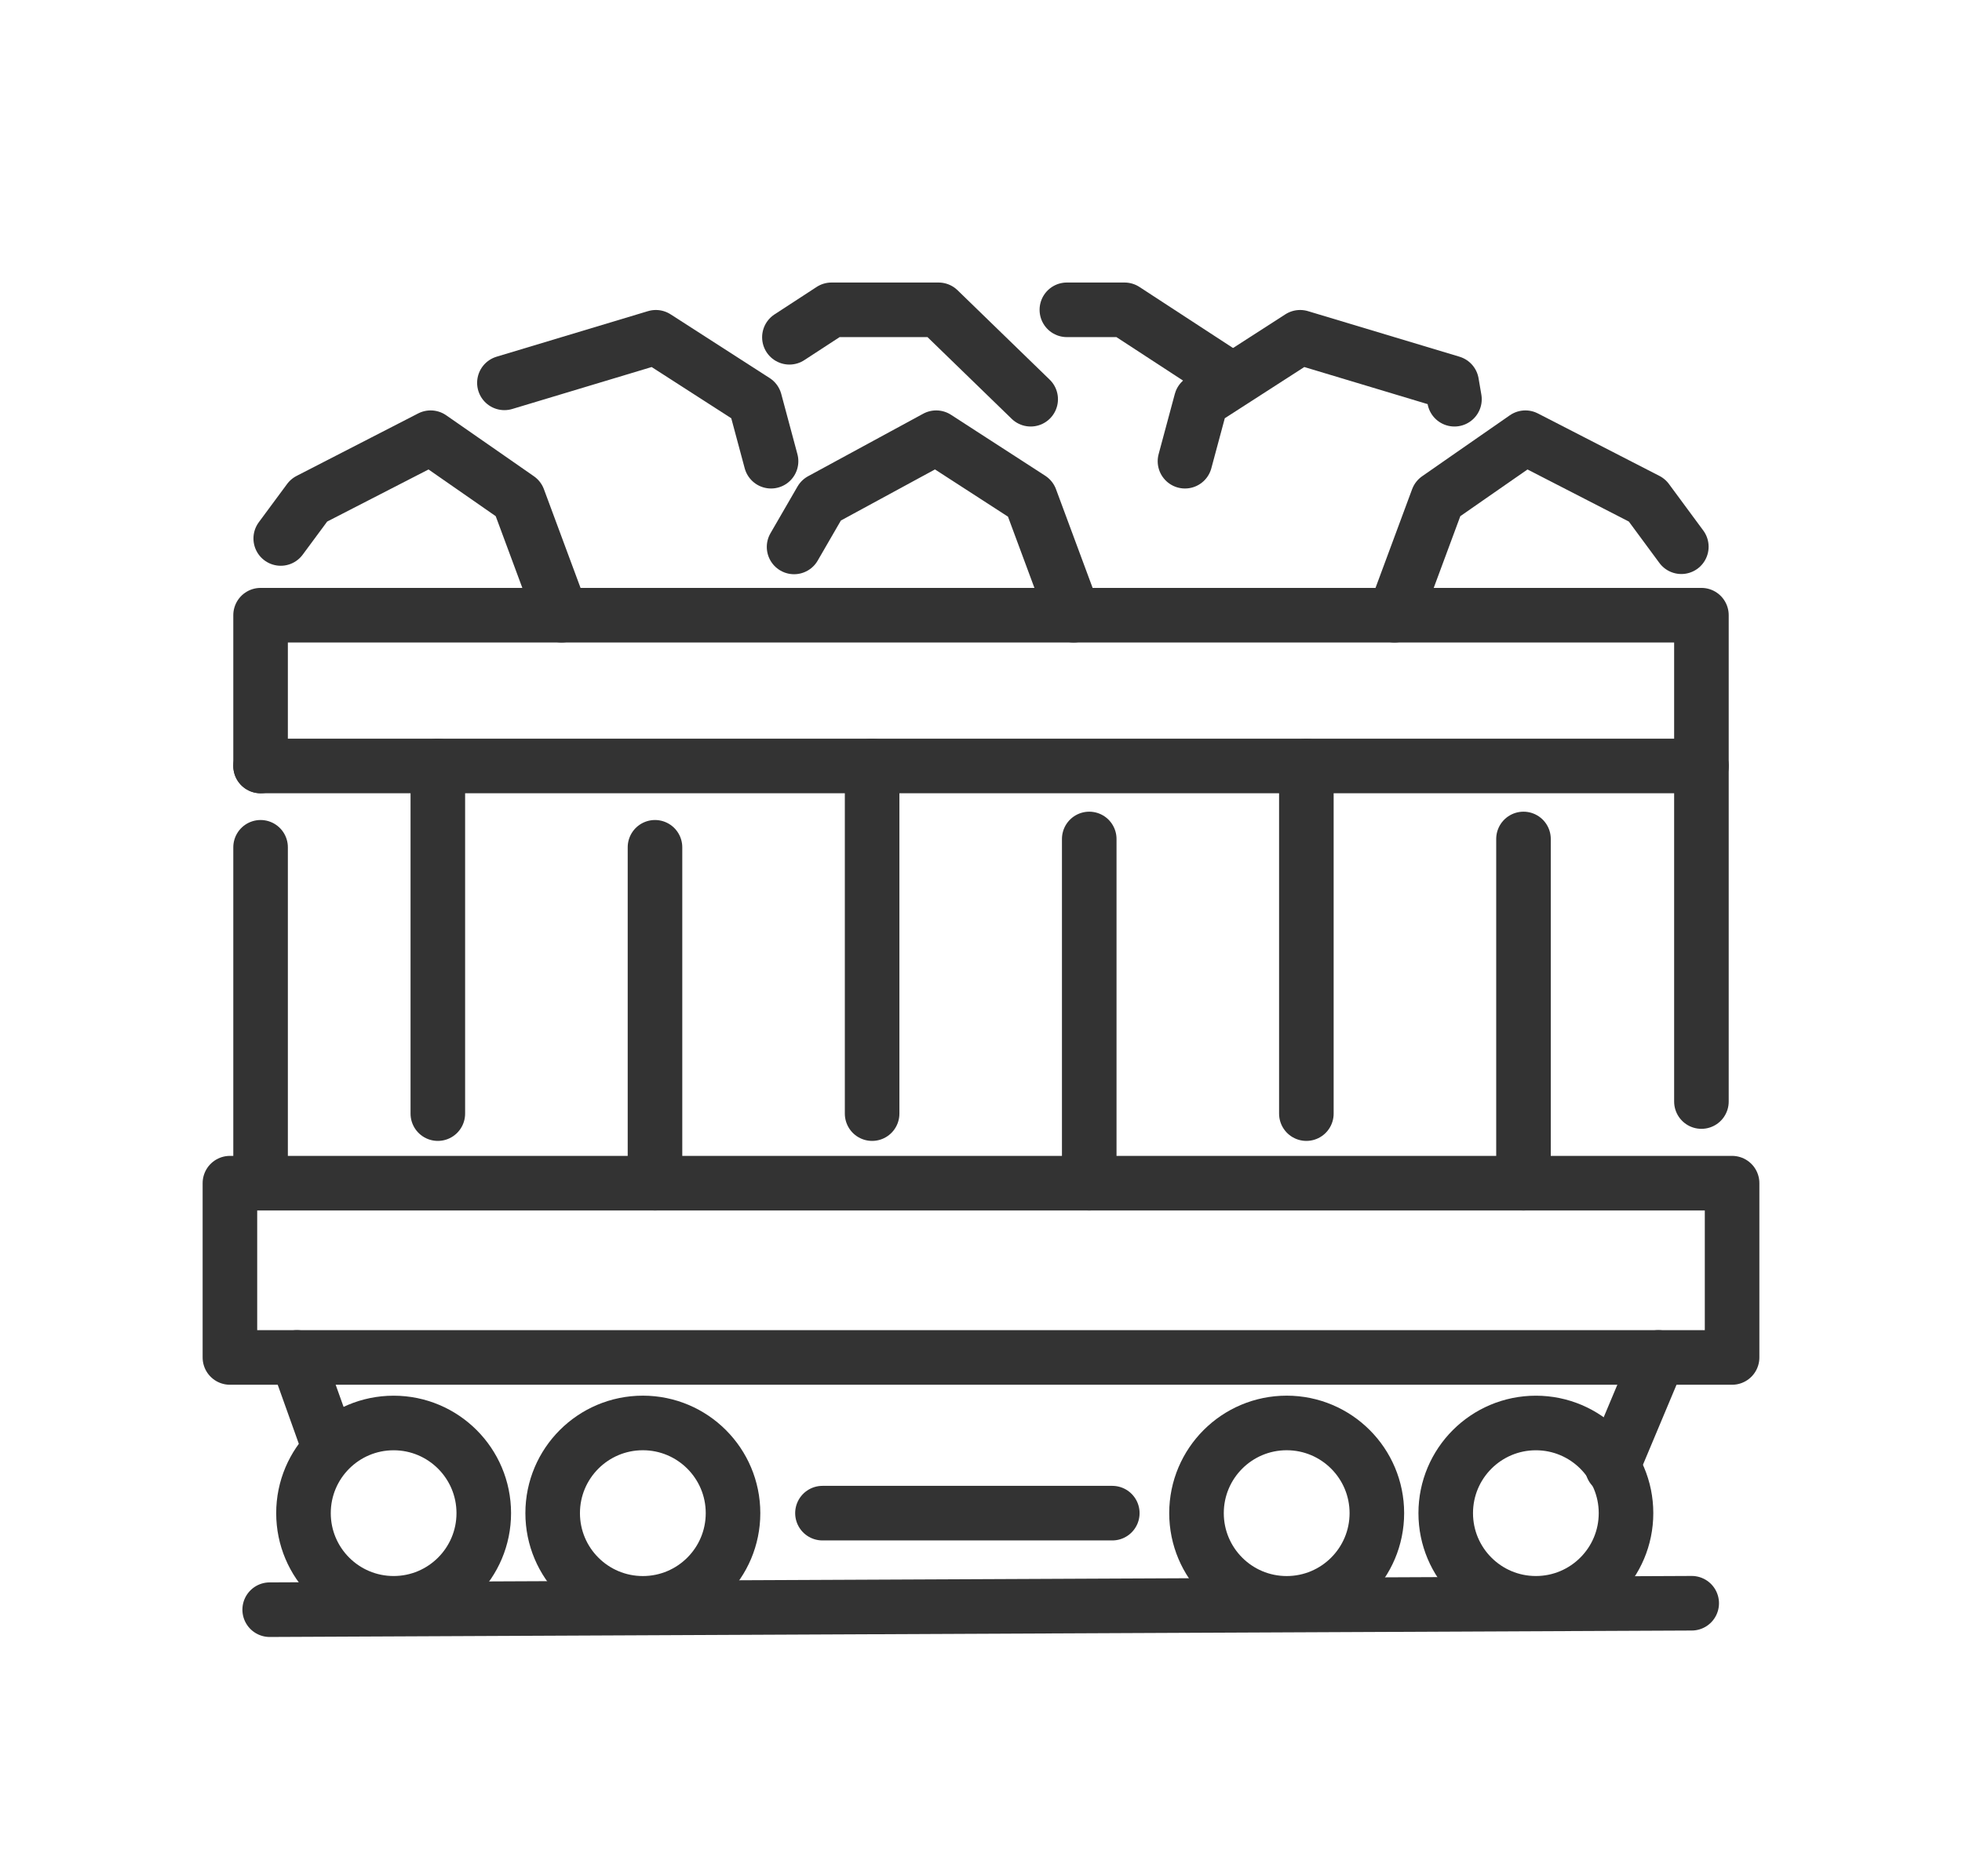 <?xml version="1.0" encoding="utf-8"?>
<!-- Generator: Adobe Illustrator 16.0.0, SVG Export Plug-In . SVG Version: 6.00 Build 0)  -->
<!DOCTYPE svg PUBLIC "-//W3C//DTD SVG 1.1//EN" "http://www.w3.org/Graphics/SVG/1.1/DTD/svg11.dtd">
<svg version="1.1" id="Calque_1" xmlns="http://www.w3.org/2000/svg" xmlns:xlink="http://www.w3.org/1999/xlink" x="0px" y="0px"
	 width="57.525px" height="55px" viewBox="0 0 57.525 55" enable-background="new 0 0 57.525 55" xml:space="preserve">
<g>
	<g>
		
			<path fill="none" stroke="#333333" stroke-width="1.8" stroke-linecap="round" stroke-linejoin="round" stroke-miterlimit="10" d="
			M136.295,8.623c-1.78,3.822-6.753,3.466-6.753,3.466s-3.472-3.577-1.692-7.397c1.78-3.822,8.138-6.44,8.138-6.44
			S138.074,4.8,136.295,8.623z"/>
		
			<path fill="none" stroke="#333333" stroke-width="1.8" stroke-linecap="round" stroke-linejoin="round" stroke-miterlimit="10" d="
			M140.137,5.035c1.957,0.124,3.221,0.56,3.221,0.56s-1.446,2.811-3.633,5.103c-0.921,0.964-1.973,1.835-3.103,2.366
			c-3.815,1.794-7.081-0.975-7.081-0.975c0.616-3.02,2.033-5.642,4.18-7.901"/>
	</g>
	<g>
		
			<path fill="none" stroke="#333333" stroke-width="1.8" stroke-linecap="round" stroke-linejoin="round" stroke-miterlimit="10" d="
			M106.08,23.162c-1.772-1.924-3.84-5.416-3.931-8.947c-0.177-6.789-6.44-2.438-6.964-6.789c-0.465-3.885,4.463-2.83,7.33-7.447
			c2.08-3.347,0.287-5.87,2.738-8.724c2.486-2.891,7.494-3.211,6.615-5.373c-0.877-2.162-3.819-2.75-3.819-2.75"/>
		
			<path fill="none" stroke="#333333" stroke-width="1.8" stroke-linecap="round" stroke-linejoin="round" stroke-miterlimit="10" d="
			M129.376-12.906c-1.682,2.419-1.29,5.404-2.327,6.652c-1.94,2.335-3.598-1.23-6.34-0.368c-2.275,0.717-4.633,3.775-2.486,6.173
			c2.774,3.1,2.129,4.843,0.461,5.209c-3.36,0.737-3.36,4.086-0.646,5.998c3.918,2.762,7.093,8.062,6.114,12.641"/>
		
			<path fill="none" stroke="#333333" stroke-width="1.8" stroke-linecap="round" stroke-linejoin="round" stroke-miterlimit="10" d="
			M132.437,16.928c-3.963,5.066-10.133,8.323-17.063,8.323c-11.957,0-21.648-9.691-21.648-21.647c0-4.487,1.364-8.656,3.703-12.112
			c3.468-4.965,8.998-9.536,17.945-9.536c8.7,0,16.203,5.133,19.644,12.537"/>
	</g>
</g>
<g>
	<g>
		<path fill="none" stroke="#333333" stroke-width="2" stroke-linecap="round" stroke-linejoin="round" stroke-miterlimit="10" d="
			M-50.164,38.947v11.619c0,0.691,0.561,1.252,1.251,1.252h28.094c0.792,0,1.554-0.301,2.133-0.842l3.59-3.348
			c0.391-0.363,0.391-0.982,0-1.348l-3.59-3.348c-0.579-0.539-1.341-0.84-2.133-0.84h-24.956"/>
		<path fill="none" stroke="#333333" stroke-width="2" stroke-linecap="round" stroke-linejoin="round" stroke-miterlimit="10" d="
			M-31.247,42.076c0.792,0,1.554-0.299,2.134-0.84l3.59-3.348c0.391-0.365,0.391-0.982,0-1.348l-3.59-3.348
			c-0.58-0.539-1.342-0.84-2.134-0.84h-18.917"/>
		<path fill="none" stroke="#333333" stroke-width="2" stroke-linecap="round" stroke-linejoin="round" stroke-miterlimit="10" d="
			M-41.675,32.338c0.792,0,1.554-0.299,2.133-0.84l3.59-3.348c0.391-0.364,0.391-0.983,0-1.347l-3.59-3.348
			c-0.579-0.54-1.341-0.84-2.133-0.84h-7.238c-0.691,0-1.251,0.56-1.251,1.251v11.055"/>
	</g>
	<g>
		<path fill="none" stroke="#333333" stroke-width="2" stroke-linecap="round" stroke-linejoin="round" stroke-miterlimit="10" d="
			M-31.287,20.02l2.042,1.227c1.325,0.796,3.047,0.337,3.799-1.014l0,0c0.718-1.29,0.284-2.917-0.982-3.678L-50.121,2.331
			c-0.8-0.48-1.8-0.484-2.604-0.011l-9.402,5.537V2.395h-5.253v8.556l-9.413,5.542c-1.33,0.783-1.755,2.505-0.943,3.816l0,0
			c0.787,1.271,2.445,1.681,3.733,0.922l3.105-1.829l19.476-11.471L-31.287,20.02z"/>
		
			<line fill="none" stroke="#333333" stroke-width="2" stroke-linecap="round" stroke-linejoin="round" stroke-miterlimit="10" x1="-70.899" y1="42.063" x2="-70.899" y2="19.403"/>
		
			<line fill="none" stroke="#333333" stroke-width="2" stroke-linecap="round" stroke-linejoin="round" stroke-miterlimit="10" x1="-31.287" y1="20.021" x2="-31.287" y2="32.354"/>
	</g>
	<path fill="none" stroke="#333333" stroke-width="2" stroke-linecap="round" stroke-linejoin="round" stroke-miterlimit="10" d="
		M-54.226,42.063h-17.186c-1.465,0-2.653,1.188-2.653,2.652l0,0c0,1.465,1.188,2.652,2.653,2.652h21.247"/>
	<path fill="none" stroke="#333333" stroke-width="2" stroke-linecap="round" stroke-linejoin="round" stroke-miterlimit="10" d="
		M-57.409,31.955h-5.405c-0.939,0-1.7-0.762-1.7-1.701V24.85c0-0.939,0.761-1.7,1.7-1.7h5.405c0.938,0,1.7,0.761,1.7,1.7v5.404
		C-55.709,31.193-56.471,31.955-57.409,31.955z"/>
</g>
<g>
	<g>
		<path fill="#333333" stroke="#333333" stroke-width="0.5" stroke-miterlimit="10" d="M151.75,101.013h-6.735
			c-0.292,0-0.528-0.236-0.528-0.527c0-0.294,0.236-0.53,0.528-0.53h6.735c0.292,0,0.528,0.236,0.528,0.53
			C152.278,100.776,152.042,101.013,151.75,101.013z"/>
	</g>
	<g>
		<path fill="#333333" stroke="#333333" stroke-width="0.5" stroke-miterlimit="10" d="M151.75,86.687h-10.425
			c-0.292,0-0.528-0.236-0.528-0.53c0-0.291,0.236-0.527,0.528-0.527h10.425c0.292,0,0.528,0.236,0.528,0.527
			C152.278,86.45,152.042,86.687,151.75,86.687z"/>
	</g>
	<g>
		<path fill="#333333" stroke="#333333" stroke-width="0.5" stroke-miterlimit="10" d="M117.456,86.687h-10.424
			c-0.293,0-0.528-0.236-0.528-0.53c0-0.291,0.235-0.527,0.528-0.527h10.424c0.292,0,0.53,0.236,0.53,0.527
			C117.986,86.45,117.748,86.687,117.456,86.687z"/>
	</g>
	<g>
		<path fill="#333333" stroke="#333333" stroke-width="0.5" stroke-miterlimit="10" d="M117.456,101.013h-10.424
			c-0.293,0-0.528-0.236-0.528-0.527c0-0.294,0.235-0.53,0.528-0.53h10.424c0.292,0,0.53,0.236,0.53,0.53
			C117.986,100.776,117.748,101.013,117.456,101.013z"/>
	</g>
	<g>
		<path fill="#333333" stroke="#333333" stroke-width="0.5" stroke-miterlimit="10" d="M137.529,103.879h-16.277
			c-0.866,0-1.649-0.453-2.082-1.178h-0.037c-1.217,0-2.206-0.985-2.206-2.202V86.145c0-1.217,0.989-2.206,2.206-2.206h0.037
			c0.433-0.726,1.216-1.181,2.082-1.181h16.277c0.868,0,1.651,0.455,2.083,1.181h0.038c1.217,0,2.204,0.989,2.204,2.206v14.354
			c0,1.217-0.987,2.202-2.204,2.202h-0.039C139.181,103.426,138.397,103.879,137.529,103.879z M119.133,84.997
			c-0.634,0-1.146,0.516-1.146,1.147v14.354c0,0.633,0.513,1.146,1.146,1.146h0.363c0.215,0,0.408,0.129,0.49,0.329
			c0.209,0.515,0.706,0.848,1.266,0.848h16.277c0.562,0,1.059-0.33,1.268-0.848c0.081-0.198,0.273-0.329,0.489-0.329h0.364
			c0.633,0,1.146-0.513,1.146-1.146V86.145c0-0.632-0.514-1.147-1.146-1.147h-0.364c-0.216,0-0.408-0.129-0.489-0.329
			c-0.21-0.518-0.707-0.852-1.268-0.852h-16.277c-0.56,0-1.057,0.334-1.266,0.852c-0.082,0.2-0.275,0.329-0.49,0.329H119.133z"/>
	</g>
	<g>
		<path fill="#333333" stroke="#333333" stroke-width="0.5" stroke-miterlimit="10" d="M136.738,99.563h-14.695
			c-0.291,0-0.528-0.237-0.528-0.528s0.237-0.53,0.528-0.53h14.695c0.292,0,0.529,0.239,0.529,0.53S137.03,99.563,136.738,99.563z"
			/>
	</g>
	<g>
		<path fill="#333333" stroke="#333333" stroke-width="0.5" stroke-miterlimit="10" d="M114.21,86.687
			c-0.291,0-0.528-0.236-0.528-0.53v-8.708c-1.188-0.354-2.221-0.858-3.076-1.502c-1.759-1.322-2.805-3.27-3.026-5.631
			c-0.341-3.637,1.328-8.163,4.153-11.261c0.473-0.523,1.251-0.665,1.885-0.345l1.822,0.91c0.758,0.383,1.083,1.289,0.741,2.065
			c-0.665,1.513-2.074,5.239-0.802,7.189c0.557,0.852,1.619,1.284,3.159,1.284s2.604-0.433,3.16-1.284
			c1.273-1.952-0.136-5.677-0.801-7.188c-0.344-0.777-0.017-1.684,0.739-2.065l1.827-0.912c0.63-0.319,1.403-0.178,1.88,0.346
			c2.824,3.094,4.496,7.615,4.159,11.252c-0.222,2.366-1.269,4.316-3.031,5.642c-0.232,0.176-0.563,0.13-0.739-0.104
			s-0.129-0.565,0.104-0.74c1.539-1.158,2.418-2.806,2.613-4.896c0.312-3.357-1.25-7.554-3.888-10.441
			c-0.157-0.174-0.412-0.219-0.62-0.114l-1.829,0.914c-0.253,0.127-0.363,0.432-0.246,0.693c0.911,2.072,2.219,5.893,0.719,8.191
			c-0.764,1.171-2.125,1.764-4.047,1.764c-1.921,0-3.281-0.593-4.045-1.764c-1.5-2.297-0.192-6.119,0.72-8.191
			c0.115-0.262,0.005-0.566-0.247-0.694l-1.822-0.91c-0.214-0.108-0.472-0.063-0.63,0.109c-2.636,2.894-4.196,7.093-3.881,10.451
			c0.195,2.086,1.073,3.729,2.609,4.884c0.838,0.632,1.882,1.114,3.104,1.434c0.231,0.062,0.394,0.272,0.394,0.512v9.11
			C114.739,86.45,114.503,86.687,114.21,86.687z"/>
	</g>
	<g>
		<path fill="#333333" stroke="#333333" stroke-width="0.5" stroke-miterlimit="10" d="M122.864,83.816
			c-0.292,0-0.528-0.237-0.528-0.528v-6.665c0-0.292,0.236-0.529,0.528-0.529c0.291,0,0.529,0.237,0.529,0.529v6.665
			C123.394,83.579,123.155,83.816,122.864,83.816z"/>
	</g>
	<g>
		<g>
			<path fill="#333333" stroke="#333333" stroke-width="0.5" stroke-miterlimit="10" d="M134.077,83.816
				c-0.089,0-0.177-0.021-0.259-0.066c-2.403-1.352-4.31-3.377-5.513-5.86c-0.127-0.263-0.019-0.58,0.244-0.707
				c0.263-0.126,0.579-0.019,0.707,0.246c1.109,2.288,2.867,4.155,5.08,5.398c0.255,0.143,0.345,0.465,0.201,0.721
				C134.441,83.721,134.262,83.816,134.077,83.816z"/>
		</g>
		<g>
			<path fill="#333333" stroke="#333333" stroke-width="0.5" stroke-miterlimit="10" d="M147.501,83.367
				c-0.173,0-0.342-0.083-0.442-0.238c-0.16-0.246-0.092-0.572,0.151-0.732c3.51-2.304,5.605-6.182,5.605-10.374
				c0-6.838-5.562-12.4-12.396-12.4c-4.808,0-9.224,2.819-11.251,7.179c-0.122,0.266-0.438,0.38-0.702,0.257
				c-0.266-0.122-0.381-0.438-0.257-0.702c2.2-4.733,6.992-7.79,12.21-7.79c7.418,0,13.453,6.036,13.453,13.457
				c0,4.55-2.273,8.759-6.081,11.258C147.701,83.338,147.601,83.367,147.501,83.367z"/>
		</g>
		<g>
			<path fill="#333333" stroke="#333333" stroke-width="0.5" stroke-miterlimit="10" d="M139.396,76.653
				c-0.145,0-0.283-0.061-0.383-0.166l-4.264-4.492c-0.2-0.212-0.193-0.547,0.021-0.749c0.211-0.2,0.545-0.193,0.746,0.021
				l3.88,4.089l7.397-7.797c0.202-0.213,0.537-0.222,0.748-0.021c0.214,0.201,0.221,0.536,0.021,0.748l-7.782,8.201
				C139.68,76.593,139.541,76.653,139.396,76.653z"/>
		</g>
	</g>
</g>
<g>
	<g>
		<path fill="#333333" stroke="#333333" stroke-width="0.5" stroke-miterlimit="10" d="M82.236,111.607H47.633
			c-2.556,0-4.636-2.081-4.636-4.64V83.117c0-2.555,2.08-4.636,4.636-4.636h34.604c2.557,0,4.637,2.081,4.637,4.636v23.851
			C86.873,109.526,84.793,111.607,82.236,111.607z M47.633,79.539c-1.973,0-3.578,1.605-3.578,3.578v23.851
			c0,1.975,1.605,3.579,3.578,3.579h34.604c1.975,0,3.579-1.604,3.579-3.579V83.117c0-1.973-1.604-3.578-3.579-3.578H47.633z"/>
	</g>
	<g>
		<g>
			<path fill="#333333" stroke="#333333" stroke-width="0.5" stroke-miterlimit="10" d="M53.65,115.906
				c-0.291,0-0.528-0.237-0.528-0.53v-4.299c0-0.291,0.237-0.53,0.528-0.53c0.293,0,0.53,0.239,0.53,0.53v4.299
				C54.181,115.669,53.943,115.906,53.65,115.906z"/>
		</g>
		<g>
			<path fill="#333333" stroke="#333333" stroke-width="0.5" stroke-miterlimit="10" d="M76.221,115.906
				c-0.293,0-0.53-0.237-0.53-0.53v-4.299c0-0.291,0.237-0.53,0.53-0.53c0.291,0,0.527,0.239,0.527,0.53v4.299
				C76.748,115.669,76.512,115.906,76.221,115.906z"/>
		</g>
	</g>
	<g>
		<path fill="#333333" stroke="#333333" stroke-width="0.5" stroke-miterlimit="10" d="M90.208,85.902
			c-0.293,0-0.53-0.237-0.53-0.53v-1.634c0-0.293,0.237-0.53,0.53-0.53c0.291,0,0.527,0.237,0.527,0.53v1.634
			C90.735,85.665,90.499,85.902,90.208,85.902z"/>
	</g>
	<g>
		<g>
			<path fill="#333333" stroke="#333333" stroke-width="0.5" stroke-miterlimit="10" d="M57.735,75.544
				c-0.15,0-0.3-0.062-0.404-0.187c-1.275-1.51-0.892-3.546,0.006-4.8c0.695-0.971,0.766-2.563-0.471-3.601
				c-0.224-0.188-0.252-0.521-0.064-0.746c0.187-0.223,0.521-0.251,0.746-0.064c1.722,1.447,1.62,3.671,0.649,5.028
				c-0.666,0.93-0.969,2.424-0.059,3.501c0.188,0.222,0.161,0.557-0.062,0.746C57.977,75.503,57.856,75.544,57.735,75.544z"/>
		</g>
		<g>
			<path fill="#333333" stroke="#333333" stroke-width="0.5" stroke-miterlimit="10" d="M64.969,75.544
				c-0.151,0-0.3-0.062-0.404-0.187c-1.276-1.51-0.892-3.546,0.005-4.8c0.694-0.971,0.766-2.563-0.471-3.601
				c-0.224-0.188-0.253-0.521-0.064-0.746c0.188-0.223,0.521-0.251,0.745-0.064c1.724,1.447,1.621,3.671,0.65,5.028
				c-0.666,0.93-0.969,2.424-0.058,3.501c0.188,0.222,0.16,0.557-0.063,0.746C65.21,75.503,65.089,75.544,64.969,75.544z"/>
		</g>
		<g>
			<path fill="#333333" stroke="#333333" stroke-width="0.5" stroke-miterlimit="10" d="M72.2,75.544
				c-0.149,0-0.299-0.062-0.404-0.187c-1.275-1.51-0.891-3.546,0.007-4.8c0.693-0.971,0.766-2.563-0.472-3.601
				c-0.224-0.188-0.252-0.521-0.064-0.746c0.188-0.223,0.522-0.251,0.744-0.064c1.724,1.447,1.622,3.671,0.651,5.028
				c-0.666,0.93-0.968,2.424-0.058,3.501c0.188,0.222,0.16,0.557-0.063,0.746C72.442,75.503,72.32,75.544,72.2,75.544z"/>
		</g>
	</g>
	<g>
		<g>
			<path fill="#333333" stroke="#333333" stroke-width="0.5" stroke-miterlimit="10" d="M52.608,103.92
				c-0.293,0-0.529-0.236-0.529-0.527V86.696c0-0.293,0.236-0.53,0.529-0.53c0.291,0,0.528,0.237,0.528,0.53v16.696
				C53.137,103.684,52.899,103.92,52.608,103.92z"/>
		</g>
		<g>
			<path fill="#333333" stroke="#333333" stroke-width="0.5" stroke-miterlimit="10" d="M60.826,103.92
				c-0.291,0-0.528-0.236-0.528-0.527v-2.781c0-0.293,0.237-0.528,0.528-0.528c0.292,0,0.529,0.235,0.529,0.528v2.781
				C61.355,103.684,61.118,103.92,60.826,103.92z"/>
		</g>
		<g>
			<path fill="#333333" stroke="#333333" stroke-width="0.5" stroke-miterlimit="10" d="M60.826,96.21
				c-0.291,0-0.528-0.236-0.528-0.529v-8.984c0-0.293,0.237-0.53,0.528-0.53c0.292,0,0.529,0.237,0.529,0.53v8.984
				C61.355,95.974,61.118,96.21,60.826,96.21z"/>
		</g>
		<g>
			<path fill="#333333" stroke="#333333" stroke-width="0.5" stroke-miterlimit="10" d="M69.045,103.92
				c-0.293,0-0.53-0.236-0.53-0.527V86.696c0-0.293,0.237-0.53,0.53-0.53c0.291,0,0.528,0.237,0.528,0.53v16.696
				C69.573,103.684,69.336,103.92,69.045,103.92z"/>
		</g>
		<g>
			<path fill="#333333" stroke="#333333" stroke-width="0.5" stroke-miterlimit="10" d="M77.262,103.92
				c-0.291,0-0.528-0.236-0.528-0.527V86.696c0-0.293,0.237-0.53,0.528-0.53c0.292,0,0.529,0.237,0.529,0.53v16.696
				C77.791,103.684,77.554,103.92,77.262,103.92z"/>
		</g>
	</g>
</g>
<g>
	<g>
		<path fill="#333333" stroke="#333333" stroke-width="0.5" stroke-miterlimit="10" d="M7.682,114.197h-26.11
			c-0.271,0-0.492-0.221-0.492-0.49c0-0.271,0.22-0.492,0.492-0.492h26.11c0.271,0,0.492,0.221,0.492,0.492
			C8.174,113.977,7.953,114.197,7.682,114.197z"/>
	</g>
	<g>
		<path fill="#333333" stroke="#333333" stroke-width="0.5" stroke-miterlimit="10" d="M7.682,73.424h-26.11
			c-0.271,0-0.492-0.221-0.492-0.49c0-0.272,0.22-0.493,0.492-0.493h26.11c0.271,0,0.492,0.221,0.492,0.493
			C8.174,73.203,7.953,73.424,7.682,73.424z"/>
	</g>
	<g>
		<g>
			<path fill="#333333" stroke="#333333" stroke-width="0.5" stroke-miterlimit="10" d="M15.322,110.433h-41.392
				c-1.264,0-2.293-1.026-2.293-2.292V78.498c0-1.265,1.029-2.293,2.293-2.293h41.392c1.265,0,2.292,1.028,2.292,2.293v29.643
				C17.614,109.406,16.587,110.433,15.322,110.433z M-26.069,77.189c-0.723,0-1.31,0.588-1.31,1.309v29.643
				c0,0.722,0.587,1.31,1.31,1.31h41.392c0.722,0,1.31-0.588,1.31-1.31V78.498c0-0.721-0.588-1.309-1.31-1.309H-26.069z"/>
		</g>
		<g>
			<path fill="#333333" stroke="#333333" stroke-width="0.5" stroke-miterlimit="10" d="M-12.394,103.969
				c-5.872,0-10.649-4.776-10.649-10.648c0-5.873,4.777-10.649,10.649-10.649c5.871,0,10.648,4.776,10.648,10.649
				C-1.745,99.192-6.522,103.969-12.394,103.969z M-12.394,83.654c-5.33,0-9.666,4.336-9.666,9.666c0,5.328,4.336,9.666,9.666,9.666
				c5.329,0,9.665-4.338,9.665-9.666C-2.729,87.99-7.065,83.654-12.394,83.654z"/>
		</g>
		<g>
			<path fill="#333333" stroke="#333333" stroke-width="0.5" stroke-miterlimit="10" d="M-12.394,93.811
				c-0.141,0-0.28-0.058-0.378-0.176l-3.862-4.617c-0.277-0.332-0.387-0.766-0.3-1.189c0.086-0.418,0.351-0.767,0.728-0.959
				c0.778-0.396,1.941-0.783,3.068-0.378c0.874,0.313,1.565,1.045,2.053,2.169c0.108,0.249-0.006,0.54-0.256,0.646
				c-0.249,0.108-0.539-0.006-0.646-0.255c-0.376-0.866-0.875-1.417-1.484-1.635c-0.796-0.285-1.684,0.021-2.289,0.328
				c-0.148,0.076-0.195,0.208-0.21,0.28c-0.026,0.129,0.007,0.26,0.091,0.361l3.862,4.617c0.174,0.207,0.146,0.52-0.062,0.693
				C-12.17,93.774-12.282,93.811-12.394,93.811z"/>
		</g>
		<g>
			<path fill="#333333" stroke="#333333" stroke-width="0.5" stroke-miterlimit="10" d="M-15.324,100.07
				c-0.263,0-0.523-0.076-0.75-0.226c-0.732-0.475-1.649-1.289-1.862-2.468c-0.165-0.913,0.122-1.876,0.852-2.862
				c0.162-0.219,0.47-0.263,0.688-0.103c0.218,0.162,0.264,0.47,0.102,0.688c-0.562,0.76-0.789,1.466-0.674,2.103
				c0.15,0.833,0.86,1.448,1.43,1.817c0.139,0.092,0.277,0.067,0.347,0.043c0.125-0.04,0.223-0.136,0.268-0.259l2.068-5.653
				c0.093-0.257,0.377-0.386,0.631-0.294c0.255,0.093,0.386,0.376,0.293,0.633L-14,99.144c-0.148,0.405-0.469,0.717-0.88,0.853
				C-15.026,100.046-15.175,100.07-15.324,100.07z"/>
		</g>
		<g>
			<path fill="#333333" stroke="#333333" stroke-width="0.5" stroke-miterlimit="10" d="M-8.354,96.822
				c-0.211,0-0.432-0.014-0.661-0.04c-0.27-0.029-0.463-0.274-0.433-0.544c0.031-0.27,0.277-0.463,0.545-0.432
				c0.939,0.106,1.664-0.049,2.158-0.468c0.646-0.546,0.824-1.468,0.86-2.147c0.009-0.165-0.082-0.271-0.136-0.321
				c-0.099-0.087-0.229-0.122-0.359-0.103l-5.93,1.036c-0.267,0.049-0.522-0.131-0.569-0.398s0.132-0.523,0.399-0.57l5.93-1.035
				c0.426-0.076,0.857,0.048,1.18,0.335c0.319,0.283,0.489,0.687,0.467,1.11c-0.045,0.87-0.293,2.071-1.207,2.844
				C-6.685,96.577-7.438,96.822-8.354,96.822z"/>
		</g>
		<g>
			<path fill="#333333" stroke="#333333" stroke-width="0.5" stroke-miterlimit="10" d="M13.643,87.189h-10.3
				c-0.272,0-0.492-0.219-0.492-0.491c0-0.271,0.22-0.491,0.492-0.491h10.3c0.272,0,0.491,0.22,0.491,0.491
				C14.134,86.971,13.915,87.189,13.643,87.189z"/>
		</g>
		<g>
			<path fill="#333333" stroke="#333333" stroke-width="0.5" stroke-miterlimit="10" d="M13.643,90.98h-10.3
				c-0.272,0-0.492-0.221-0.492-0.49c0-0.272,0.22-0.492,0.492-0.492h10.3c0.272,0,0.491,0.22,0.491,0.492
				C14.134,90.76,13.915,90.98,13.643,90.98z"/>
		</g>
		<g>
			<path fill="#333333" stroke="#333333" stroke-width="0.5" stroke-miterlimit="10" d="M13.643,94.772h-10.3
				c-0.272,0-0.492-0.22-0.492-0.492c0-0.271,0.22-0.492,0.492-0.492h10.3c0.272,0,0.491,0.221,0.491,0.492
				C14.134,94.553,13.915,94.772,13.643,94.772z"/>
		</g>
		<g>
			<path fill="#333333" stroke="#333333" stroke-width="0.5" stroke-miterlimit="10" d="M-23.083,85.125
				c-1.42,0-2.576-1.155-2.576-2.576c0-1.422,1.156-2.576,2.576-2.576c1.421,0,2.577,1.154,2.577,2.576
				C-20.507,83.97-21.662,85.125-23.083,85.125z M-23.083,80.955c-0.878,0-1.593,0.715-1.593,1.594s0.714,1.592,1.593,1.592
				c0.879,0,1.593-0.713,1.593-1.592S-22.205,80.955-23.083,80.955z"/>
		</g>
		<g>
			<path fill="#333333" stroke="#333333" stroke-width="0.5" stroke-miterlimit="10" d="M-1.705,85.125
				c-1.421,0-2.576-1.155-2.576-2.576c0-1.422,1.155-2.576,2.576-2.576s2.577,1.154,2.577,2.576
				C0.872,83.97-0.284,85.125-1.705,85.125z M-1.705,80.955c-0.878,0-1.593,0.715-1.593,1.594s0.715,1.592,1.593,1.592
				c0.879,0,1.593-0.713,1.593-1.592S-0.826,80.955-1.705,80.955z"/>
		</g>
		<g>
			<path fill="#333333" stroke="#333333" stroke-width="0.5" stroke-miterlimit="10" d="M-23.083,106.668
				c-1.42,0-2.576-1.156-2.576-2.577s1.156-2.577,2.576-2.577c1.421,0,2.577,1.156,2.577,2.577S-21.662,106.668-23.083,106.668z
				 M-23.083,102.498c-0.878,0-1.593,0.715-1.593,1.593s0.714,1.593,1.593,1.593c0.879,0,1.593-0.715,1.593-1.593
				S-22.205,102.498-23.083,102.498z"/>
		</g>
		<g>
			<path fill="#333333" stroke="#333333" stroke-width="0.5" stroke-miterlimit="10" d="M-1.705,106.668
				c-0.949,0-1.818-0.521-2.269-1.356c-0.129-0.238-0.039-0.537,0.199-0.666c0.239-0.129,0.536-0.04,0.666,0.2
				c0.278,0.518,0.817,0.838,1.403,0.838c0.879,0,1.593-0.715,1.593-1.593s-0.714-1.593-1.593-1.593
				c-0.276,0-0.551,0.071-0.789,0.21c-0.235,0.133-0.536,0.051-0.671-0.186c-0.135-0.233-0.053-0.537,0.184-0.67
				c0.388-0.221,0.828-0.339,1.276-0.339c1.421,0,2.577,1.156,2.577,2.577S-0.284,106.668-1.705,106.668z"/>
		</g>
	</g>
</g>
<g>
	<g>
		<path fill="none" stroke="#333333" stroke-width="2" stroke-linecap="round" stroke-linejoin="round" stroke-miterlimit="10" d="
			M88.121-49.393c-0.277-0.145-0.567-0.295-0.699-0.369c-0.441-0.254-0.852-0.562-1.201-0.935c-1.144-1.214-1.844-2.851-1.844-4.65
			c0-3.718,2.987-6.74,6.694-6.794c3.708-0.054,6.843,2.987,6.895,6.697c0.025,1.822-0.667,3.482-1.811,4.715
			c-0.352,0.379-0.764,0.693-1.211,0.952c-0.134,0.077-0.432,0.231-0.717,0.38"/>
		
			<line fill="none" stroke="#333333" stroke-width="2" stroke-linecap="round" stroke-linejoin="round" stroke-miterlimit="10" x1="91.214" y1="-64.811" x2="91.214" y2="-66.458"/>
		
			<line fill="none" stroke="#333333" stroke-width="2" stroke-linecap="round" stroke-linejoin="round" stroke-miterlimit="10" x1="97.89" y1="-62.063" x2="99.054" y2="-63.228"/>
		
			<line fill="none" stroke="#333333" stroke-width="2" stroke-linecap="round" stroke-linejoin="round" stroke-miterlimit="10" x1="100.666" y1="-55.399" x2="102.313" y2="-55.399"/>
		
			<line fill="none" stroke="#333333" stroke-width="2" stroke-linecap="round" stroke-linejoin="round" stroke-miterlimit="10" x1="84.539" y1="-62.063" x2="83.373" y2="-63.228"/>
		
			<line fill="none" stroke="#333333" stroke-width="2" stroke-linecap="round" stroke-linejoin="round" stroke-miterlimit="10" x1="81.761" y1="-55.399" x2="80.113" y2="-55.399"/>
		<path fill="none" stroke="#333333" stroke-width="2" stroke-linecap="round" stroke-linejoin="round" stroke-miterlimit="10" d="
			M92.174-49.952c0.382,0.029,0.771,0.073,1.176,0.132c0.763,0.107,1.346,0.707,1.187,1.461l-0.541,2.561
			c-0.212,1.01-1.104,1.731-2.135,1.731h-1.377c-1.032,0-1.923-0.722-2.136-1.731l-0.539-2.561c-0.16-0.754,0.426-1.335,1.186-1.461
			c0.225-0.039,0.446-0.07,0.668-0.096"/>
		
			<line fill="none" stroke="#333333" stroke-width="2" stroke-linecap="round" stroke-linejoin="round" stroke-miterlimit="10" x1="91.172" y1="-44.067" x2="91.172" y2="-42.757"/>
	</g>
	<g>
		<path fill="none" stroke="#333333" stroke-width="2" stroke-linecap="round" stroke-linejoin="round" stroke-miterlimit="10" d="
			M99.875-35.33c-2.811,1.381-5.971,2.155-9.312,2.155c-11.687,0-21.161-9.475-21.161-21.161c0-3.612,0.904-7.012,2.5-9.986"/>
		<path fill="none" stroke="#333333" stroke-width="2" stroke-linecap="round" stroke-linejoin="round" stroke-miterlimit="10" d="
			M81.066-73.251c2.856-1.437,6.082-2.246,9.497-2.246c11.686,0,21.16,9.474,21.16,21.161c0,3.352-0.779,6.521-2.167,9.338"/>
		<path fill="none" stroke="#333333" stroke-width="2" stroke-linecap="round" stroke-linejoin="round" stroke-miterlimit="10" d="
			M75.983-59.247c-1.544,4.464-6.581,4.912-6.581,4.912s-5.87-4.182-4.567-8.723c1.887-6.573,11.278-6.735,11.278-6.735
			S77.527-63.711,75.983-59.247z"/>
		<path fill="none" stroke="#333333" stroke-width="2" stroke-linecap="round" stroke-linejoin="round" stroke-miterlimit="10" d="
			M105.14-49.417c1.545-4.464,6.584-4.918,6.584-4.918s6.224,2.888,4.921,7.429c-1.887,6.572-11.634,8.035-11.634,8.035
			S103.597-44.954,105.14-49.417z"/>
	</g>
</g>
<g>
	<g>
		<g>
			<path fill="#333333" stroke="#333333" stroke-width="0.25" stroke-miterlimit="10" d="M-24.359-9.134
				c-0.263,0-0.479-0.21-0.485-0.475c-0.004-0.213-0.111-5.264,0.001-7.002c0.325-5.009,3.929-8.199,11.019-9.757
				c1.026-0.225,1.865-0.855,2.243-1.685c0.457-1.003,0.345-2.01-0.028-2.416c-2.358-2.121-3.554-4.813-3.554-8.004
				c0-0.251,0.009-0.504,0.026-0.778c0.017-0.268,0.25-0.471,0.513-0.454c0.268,0.017,0.471,0.248,0.455,0.514
				c-0.016,0.252-0.023,0.487-0.023,0.718c0,2.912,1.092,5.366,3.247,7.296c0.009,0.008,0.018,0.017,0.026,0.025
				c0.726,0.756,0.816,2.196,0.222,3.5c-0.504,1.107-1.595,1.94-2.918,2.23c-6.611,1.451-9.967,4.354-10.259,8.871
				c-0.11,1.698,0,6.868,0.001,6.92c0.006,0.268-0.207,0.49-0.475,0.495C-24.352-9.134-24.355-9.134-24.359-9.134z"/>
		</g>
		<g>
			<path fill="#333333" stroke="#333333" stroke-width="0.25" stroke-miterlimit="10" d="M9.299-9.134c-0.004,0-0.008,0-0.011,0
				C9.021-9.139,8.807-9.361,8.813-9.629c0.001-0.052,0.111-5.222,0.001-6.92c-0.293-4.518-3.65-7.42-10.262-8.871
				c-1.325-0.291-2.415-1.125-2.916-2.231c-0.595-1.303-0.504-2.743,0.222-3.499c0.008-0.009,0.017-0.018,0.026-0.025
				c2.154-1.931,3.247-4.385,3.247-7.296c0-0.229-0.008-0.462-0.023-0.715c-0.017-0.267,0.187-0.498,0.454-0.514
				c0.264-0.016,0.497,0.187,0.513,0.455c0.018,0.272,0.025,0.526,0.025,0.774c0,3.191-1.194,5.884-3.554,8.004
				c-0.372,0.406-0.484,1.413-0.027,2.416c0.375,0.829,1.214,1.459,2.24,1.685C5.852-24.81,9.457-21.619,9.782-16.61
				c0.112,1.739,0.005,6.789,0.001,7.002C9.777-9.344,9.562-9.134,9.299-9.134z"/>
		</g>
		<g>
			<path fill="#333333" stroke="#333333" stroke-width="0.25" stroke-miterlimit="10" d="M-18.567-9.132c-0.006,0-0.012,0-0.019,0
				c-0.268-0.011-0.477-0.235-0.466-0.503l0.193-5.211c0.029-0.772,0.275-1.517,0.713-2.152l1.95-2.84l0.167-5.609
				c0.008-0.269,0.236-0.485,0.5-0.47c0.267,0.008,0.478,0.231,0.47,0.499l-0.171,5.752c-0.002,0.093-0.032,0.184-0.084,0.261
				l-2.031,2.956c-0.333,0.484-0.521,1.051-0.542,1.64l-0.193,5.211C-18.093-9.338-18.308-9.132-18.567-9.132z"/>
		</g>
		<g>
			<path fill="#333333" stroke="#333333" stroke-width="0.25" stroke-miterlimit="10" d="M3.507-9.132
				c-0.26,0-0.475-0.206-0.484-0.467L2.829-14.81c-0.021-0.589-0.209-1.155-0.543-1.64l-2.03-2.956
				c-0.053-0.077-0.082-0.168-0.085-0.261L0-25.418c-0.008-0.268,0.202-0.491,0.47-0.499c0.272-0.015,0.491,0.201,0.499,0.47
				l0.167,5.609l1.95,2.84c0.438,0.636,0.684,1.38,0.713,2.152l0.192,5.211c0.01,0.268-0.198,0.492-0.466,0.503
				C3.52-9.132,3.513-9.132,3.507-9.132z"/>
		</g>
		<g>
			<path fill="#333333" stroke="#333333" stroke-width="0.25" stroke-miterlimit="10" d="M-4.074-19.654h-6.912
				c-0.715,0-1.312-0.513-1.419-1.221l-0.804-5.296c-0.041-0.265,0.142-0.512,0.407-0.553c0.263-0.036,0.512,0.143,0.553,0.408
				l0.803,5.295c0.035,0.229,0.229,0.396,0.46,0.396h6.912c0.231,0,0.425-0.166,0.459-0.396l0.805-5.295
				c0.04-0.266,0.29-0.444,0.552-0.408c0.265,0.041,0.447,0.288,0.407,0.553l-0.804,5.296C-2.763-20.167-3.359-19.654-4.074-19.654z
				"/>
		</g>
		<g>
			<path fill="#333333" stroke="#333333" stroke-width="0.25" stroke-miterlimit="10" d="M-9.758-11.635h-3.902
				c-0.268,0-0.485-0.218-0.485-0.485s0.217-0.485,0.485-0.485h3.902c0.268,0,0.485,0.218,0.485,0.485S-9.49-11.635-9.758-11.635z"
				/>
		</g>
		<g>
			<g>
				<path fill="#333333" stroke="#333333" stroke-width="0.25" stroke-miterlimit="10" d="M-7.523-38.192
					c-5.126,0-7.823-0.216-8.357-1.398c-0.142-0.314-0.188-0.827,0.391-1.486c0.353-0.4,0.523-0.708,0.674-0.98
					c0.696-1.257,0.968-1.306,7.284-1.306c6.324,0,6.598,0.049,7.293,1.306c0.151,0.272,0.322,0.581,0.674,0.98
					c0.58,0.659,0.533,1.172,0.391,1.486C0.293-38.408-2.404-38.192-7.523-38.192z M-7.523-42.393c-5.998,0-6.04,0.077-6.444,0.807
					c-0.157,0.284-0.373,0.673-0.795,1.152c-0.198,0.225-0.26,0.388-0.234,0.444c0.374,0.829,5.526,0.829,7.465,0.829
					c1.947,0,7.1,0,7.475-0.829c0.025-0.056-0.038-0.22-0.236-0.444l0,0c-0.421-0.479-0.637-0.868-0.794-1.152
					C-1.49-42.316-1.533-42.393-7.523-42.393z"/>
			</g>
			<g>
				<path fill="#333333" stroke="#333333" stroke-width="0.25" stroke-miterlimit="10" d="M-0.913-41.734
					c-0.033,0-0.067-0.003-0.102-0.011c-0.263-0.055-0.43-0.313-0.373-0.575c0.294-1.387,0.024-2.606-0.8-3.624
					c-1.114-1.375-3.211-2.263-5.343-2.263c-2.131,0-4.229,0.888-5.342,2.263c-0.826,1.018-1.094,2.237-0.8,3.624
					c0.055,0.262-0.112,0.52-0.374,0.575c-0.263,0.056-0.52-0.112-0.575-0.373c-0.353-1.664-0.009-3.198,0.996-4.437
					c1.291-1.592,3.683-2.622,6.096-2.622c2.412,0,4.805,1.029,6.096,2.622c1.003,1.239,1.348,2.773,0.995,4.437
					C-0.488-41.89-0.689-41.734-0.913-41.734z"/>
			</g>
		</g>
	</g>
	<g>
		<path fill="#333333" stroke="#333333" stroke-width="0.25" stroke-miterlimit="10" d="M-23.058-20.184
			c-0.123,0-0.247-0.047-0.341-0.141l-1.593-1.576c-0.27-0.265-0.419-0.619-0.421-1c-0.001-0.381,0.145-0.738,0.413-1.005
			l1.646-1.664c-0.916-1.524-1.606-3.181-2.057-4.933l-2.347,0.012c-0.003,0-0.006,0-0.01,0c-0.38,0-0.737-0.147-1.007-0.415
			c-0.27-0.269-0.418-0.627-0.418-1.008v-6.26c0-0.382,0.148-0.74,0.419-1.009c0.27-0.268,0.626-0.414,1.007-0.414
			c0.003,0,0.006,0,0.01,0l2.347,0.012c0.45-1.752,1.14-3.41,2.057-4.936L-25-46.183c-0.268-0.265-0.415-0.624-0.413-1.007
			c0.003-0.383,0.155-0.738,0.428-1.001l4.386-4.345c0.558-0.544,1.458-0.541,2.007,0.003l1.619,1.643
			c1.545-0.925,3.216-1.614,4.977-2.052l0.017-2.281c0-0.78,0.634-1.417,1.414-1.417h6.071c0.779,0,1.412,0.637,1.412,1.42
			l0.018,2.278c1.762,0.438,3.432,1.127,4.977,2.052l1.615-1.638c0.554-0.548,1.453-0.551,2.008-0.011l4.394,4.354
			c0.27,0.258,0.421,0.614,0.424,0.996c0.002,0.383-0.146,0.742-0.417,1.01l-1.642,1.66c0.916,1.526,1.606,3.184,2.057,4.936
			l2.348-0.012c0.382,0.006,0.744,0.144,1.016,0.414c0.271,0.269,0.42,0.627,0.42,1.009v6.26c0,0.381-0.148,0.739-0.42,1.008
			c-0.269,0.268-0.626,0.415-1.008,0.415c-0.003,0-0.006,0-0.009,0l-2.347-0.012c-0.483,1.879-1.241,3.647-2.259,5.262
			c-0.144,0.227-0.443,0.295-0.669,0.151c-0.227-0.144-0.295-0.442-0.151-0.669c1.027-1.63,1.776-3.427,2.227-5.343
			c0.053-0.219,0.248-0.373,0.473-0.373c0.001,0,0.001,0,0.002,0l2.73,0.013c0.138-0.001,0.241-0.046,0.327-0.132
			c0.087-0.086,0.134-0.198,0.134-0.32v-6.26c0-0.122-0.048-0.235-0.134-0.321c-0.087-0.085-0.193-0.129-0.327-0.132l-2.73,0.014
			c-0.001,0-0.001,0-0.002,0c-0.225,0-0.42-0.155-0.473-0.375c-0.45-1.914-1.199-3.711-2.227-5.346
			c-0.121-0.191-0.093-0.439,0.064-0.599l1.914-1.934c0.087-0.086,0.133-0.198,0.132-0.317c-0.001-0.119-0.047-0.229-0.131-0.31
			l-4.395-4.354c-0.177-0.171-0.466-0.172-0.642,0.003l-1.883,1.909c-0.159,0.162-0.41,0.192-0.604,0.07
			c-1.651-1.039-3.462-1.785-5.382-2.22c-0.22-0.05-0.377-0.245-0.378-0.47l-0.021-2.662c0-0.251-0.198-0.453-0.441-0.453h-6.071
			c-0.245,0-0.443,0.202-0.443,0.449l-0.021,2.666c-0.001,0.225-0.158,0.419-0.377,0.47c-1.92,0.435-3.73,1.182-5.383,2.22
			c-0.193,0.121-0.444,0.092-0.603-0.07l-1.886-1.914c-0.173-0.17-0.462-0.17-0.641,0.004l-4.387,4.347
			c-0.088,0.085-0.135,0.195-0.136,0.314c-0.001,0.119,0.044,0.231,0.129,0.314l1.916,1.937c0.158,0.16,0.186,0.408,0.065,0.599
			c-1.027,1.634-1.777,3.432-2.227,5.346c-0.051,0.221-0.261,0.377-0.475,0.375l-2.729-0.014c-0.134-0.006-0.241,0.047-0.328,0.132
			c-0.086,0.085-0.133,0.199-0.133,0.321v6.26c0,0.12,0.047,0.234,0.132,0.32c0.087,0.086,0.189,0.126,0.328,0.132l2.73-0.013
			c0.001,0,0.002,0,0.003,0c0.225,0,0.421,0.154,0.472,0.373c0.451,1.916,1.2,3.713,2.227,5.343c0.12,0.19,0.093,0.439-0.065,0.6
			l-1.916,1.937c-0.085,0.085-0.131,0.196-0.13,0.315c0.001,0.121,0.047,0.232,0.131,0.314l1.595,1.579
			c0.19,0.188,0.192,0.495,0.004,0.686C-22.809-20.231-22.933-20.184-23.058-20.184z"/>
	</g>
</g>
<g>
	<g>
		
			<circle fill="none" stroke="#333333" stroke-width="1.6" stroke-linecap="round" stroke-linejoin="round" stroke-miterlimit="10" cx="11.541" cy="44.357" r="2.643"/>
		
			<circle fill="none" stroke="#333333" stroke-width="1.6" stroke-linecap="round" stroke-linejoin="round" stroke-miterlimit="10" cx="18.848" cy="44.357" r="2.644"/>
		
			<circle fill="none" stroke="#333333" stroke-width="1.6" stroke-linecap="round" stroke-linejoin="round" stroke-miterlimit="10" cx="37.725" cy="44.357" r="2.644"/>
		
			<circle fill="none" stroke="#333333" stroke-width="1.6" stroke-linecap="round" stroke-linejoin="round" stroke-miterlimit="10" cx="45.031" cy="44.357" r="2.643"/>
		
			<line fill="none" stroke="#333333" stroke-width="1.6" stroke-linecap="round" stroke-linejoin="round" stroke-miterlimit="10" x1="9.659" y1="42.458" x2="8.706" y2="39.793"/>
		
			<line fill="none" stroke="#333333" stroke-width="1.6" stroke-linecap="round" stroke-linejoin="round" stroke-miterlimit="10" x1="32.612" y1="44.357" x2="24.114" y2="44.357"/>
		
			<line fill="none" stroke="#333333" stroke-width="1.6" stroke-linecap="round" stroke-linejoin="round" stroke-miterlimit="10" x1="48.623" y1="39.793" x2="47.273" y2="43.01"/>
		
			<line fill="none" stroke="#333333" stroke-width="1.6" stroke-linecap="round" stroke-linejoin="round" stroke-miterlimit="10" x1="7.907" y1="47.187" x2="49.6" y2="46.998"/>
		
			<rect x="6.741" y="34.684" fill="none" stroke="#333333" stroke-width="1.6" stroke-linecap="round" stroke-linejoin="round" stroke-miterlimit="10" width="44.043" height="5.109"/>
		
			<polyline fill="none" stroke="#333333" stroke-width="1.6" stroke-linecap="round" stroke-linejoin="round" stroke-miterlimit="10" points="
			7.64,22.454 7.64,18.034 49.885,18.034 49.885,32.291 		"/>
		
			<line fill="none" stroke="#333333" stroke-width="1.6" stroke-linecap="round" stroke-linejoin="round" stroke-miterlimit="10" x1="7.64" y1="34.682" x2="7.64" y2="24.838"/>
		
			<line fill="none" stroke="#333333" stroke-width="1.6" stroke-linecap="round" stroke-linejoin="round" stroke-miterlimit="10" x1="7.64" y1="22.454" x2="49.886" y2="22.454"/>
		
			<line fill="none" stroke="#333333" stroke-width="1.6" stroke-linecap="round" stroke-linejoin="round" stroke-miterlimit="10" x1="12.837" y1="22.454" x2="12.837" y2="32.645"/>
		
			<line fill="none" stroke="#333333" stroke-width="1.6" stroke-linecap="round" stroke-linejoin="round" stroke-miterlimit="10" x1="19.204" y1="24.838" x2="19.204" y2="34.684"/>
		
			<line fill="none" stroke="#333333" stroke-width="1.6" stroke-linecap="round" stroke-linejoin="round" stroke-miterlimit="10" x1="25.57" y1="22.454" x2="25.57" y2="32.645"/>
		
			<line fill="none" stroke="#333333" stroke-width="1.6" stroke-linecap="round" stroke-linejoin="round" stroke-miterlimit="10" x1="31.936" y1="24.594" x2="31.936" y2="34.684"/>
		
			<line fill="none" stroke="#333333" stroke-width="1.6" stroke-linecap="round" stroke-linejoin="round" stroke-miterlimit="10" x1="38.302" y1="22.454" x2="38.302" y2="32.645"/>
		
			<line fill="none" stroke="#333333" stroke-width="1.6" stroke-linecap="round" stroke-linejoin="round" stroke-miterlimit="10" x1="44.668" y1="24.594" x2="44.668" y2="34.684"/>
	</g>
	
		<polyline fill="none" stroke="#333333" stroke-width="1.6" stroke-linecap="round" stroke-linejoin="round" stroke-miterlimit="10" points="
		16.465,18.034 15.197,14.618 14.316,14.005 12.626,12.831 9.061,14.663 8.231,15.785 	"/>
	
		<polyline fill="none" stroke="#333333" stroke-width="1.6" stroke-linecap="round" stroke-linejoin="round" stroke-miterlimit="10" points="
		31.479,18.034 30.211,14.618 29.389,14.086 28.198,13.316 27.449,12.831 24.075,14.663 23.282,16.033 	"/>
	
		<polyline fill="none" stroke="#333333" stroke-width="1.6" stroke-linecap="round" stroke-linejoin="round" stroke-miterlimit="10" points="
		22.607,13.52 22.133,11.755 19.229,9.887 14.789,11.223 	"/>
	
		<polyline fill="none" stroke="#333333" stroke-width="1.6" stroke-linecap="round" stroke-linejoin="round" stroke-miterlimit="10" points="
		23.145,9.887 24.38,9.082 27.518,9.082 30.219,11.703 	"/>
	
		<polyline fill="none" stroke="#333333" stroke-width="1.6" stroke-linecap="round" stroke-linejoin="round" stroke-miterlimit="10" points="
		40.886,18.034 42.153,14.618 43.034,14.005 44.724,12.831 48.289,14.663 49.296,16.027 	"/>
	
		<polyline fill="none" stroke="#333333" stroke-width="1.6" stroke-linecap="round" stroke-linejoin="round" stroke-miterlimit="10" points="
		34.743,13.52 35.218,11.755 38.119,9.887 42.562,11.223 42.644,11.703 	"/>
	
		<polyline fill="none" stroke="#333333" stroke-width="1.6" stroke-linecap="round" stroke-linejoin="round" stroke-miterlimit="10" points="
		36.054,11.093 32.971,9.082 31.28,9.082 	"/>
</g>
</svg>
